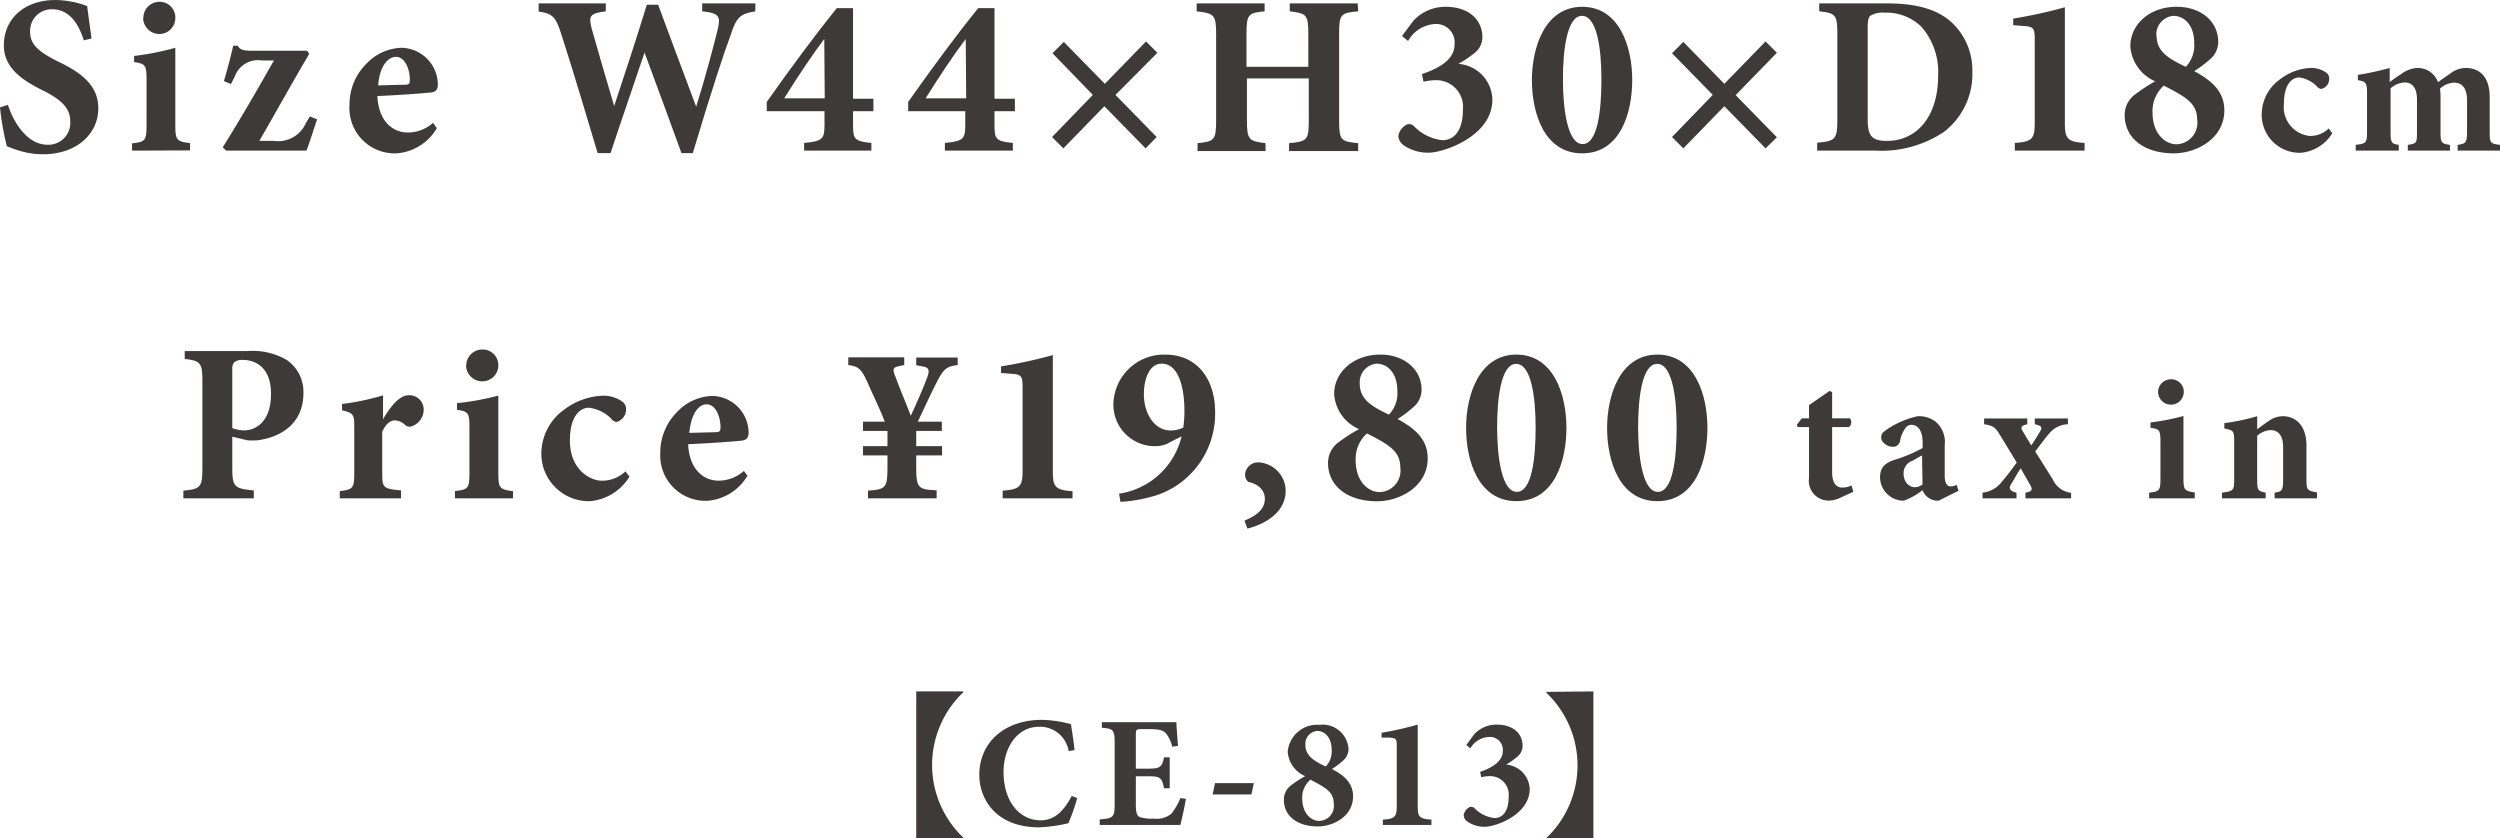 <svg xmlns="http://www.w3.org/2000/svg" width="220.74" height="74.03" viewBox="0 0 220.74 74.03"><defs><style>.cls-1{fill:#3d3a39;}</style></defs><g id="レイヤー_2" data-name="レイヤー 2"><g id="レイヤー_1-2" data-name="レイヤー 1"><path class="cls-1" d="M80.9,61.05h4.16v.07a8.85,8.85,0,0,0,0,12.84V74H80.9Z"/><path class="cls-1" d="M95.11,70.47a15.86,15.86,0,0,1-.78,2.22,13.85,13.85,0,0,1-2.59.36c-3.72,0-5.27-2.41-5.27-4.63,0-2.86,2.21-4.86,5.54-4.86a10.55,10.55,0,0,1,2.55.38c.12.76.22,1.41.32,2.29l-.52.09a2.57,2.57,0,0,0-2.61-2.15c-2,0-3.14,1.92-3.14,4,0,2.57,1.38,4.26,3.28,4.26,1.16,0,2-.74,2.74-2.15Z"/><path class="cls-1" d="M104.71,70.53c-.09.62-.38,1.89-.49,2.31H97.1v-.49c1.18-.09,1.32-.18,1.32-1.36V65.63c0-1.22-.14-1.29-1.13-1.37v-.49h6.58c0,.25.08,1.23.14,2.09l-.51.07a2.92,2.92,0,0,0-.57-1.2c-.24-.25-.61-.35-1.39-.35h-.67c-.52,0-.58,0-.58.49v3h.94c1.17,0,1.35-.07,1.55-1h.5V69.6h-.5c-.2-1-.36-1.06-1.55-1.06h-.94V71c0,.66.06,1,.34,1.14a3.45,3.45,0,0,0,1.25.14,2,2,0,0,0,1.55-.44,5.51,5.51,0,0,0,.79-1.37Z"/><path class="cls-1" d="M110.49,70.15h-3.42l.21-1h3.43Z"/><path class="cls-1" d="M119.07,66.14a1.4,1.4,0,0,1-.46,1,7.49,7.49,0,0,1-1,.76c1,.53,1.86,1.19,1.86,2.42,0,1.77-1.76,2.65-3.11,2.65-1.83,0-3-.93-3-2.36a1.58,1.58,0,0,1,.58-1.23,10.5,10.5,0,0,1,1.3-.85,2.54,2.54,0,0,1-1.54-2.16A2.61,2.61,0,0,1,116.5,64,2.29,2.29,0,0,1,119.07,66.14Zm-1.31,4.79c0-1-.7-1.37-2.05-2.09a2.06,2.06,0,0,0-.73,1.64c0,1.36.81,2,1.48,2A1.32,1.32,0,0,0,117.76,70.93Zm-2.5-5.16c0,.94.73,1.41,1.8,1.91a1.92,1.92,0,0,0,.52-1.47c0-1.2-.71-1.67-1.27-1.67A1.14,1.14,0,0,0,115.26,65.77Z"/><path class="cls-1" d="M122.1,72.84v-.47c1.11-.07,1.23-.28,1.23-1.27V66c0-.73,0-.82-.63-.87l-.71,0V64.7a30.28,30.28,0,0,0,3.19-.72V71.1c0,1,.09,1.2,1.21,1.27v.47Z"/><path class="cls-1" d="M129.47,65.78l.69-.94a2.67,2.67,0,0,1,2-.86c1.44,0,2.28.79,2.28,1.88a1.25,1.25,0,0,1-.45.94,7.64,7.64,0,0,1-1,.71v0a2.26,2.26,0,0,1,2.08,2.2C135,72,132,73,131.12,73a2.65,2.65,0,0,1-1.56-.46.72.72,0,0,1-.32-.56.92.92,0,0,1,.4-.64.4.4,0,0,1,.53,0,2.91,2.91,0,0,0,1.79.89c.71,0,1.25-.57,1.25-1.89a1.64,1.64,0,0,0-1.67-1.81,2.9,2.9,0,0,0-.75.1l-.1-.48c1.17-.39,2-1,2-1.81a1.14,1.14,0,0,0-1.2-1.27,2,2,0,0,0-1.66,1Z"/><path class="cls-1" d="M140.69,61.05V74h-4.16V74a8.85,8.85,0,0,0,0-12.84v-.07Z"/><path class="cls-1" d="M7.4,3.56C7,2.3,6.24.82,4.6.82a1.9,1.9,0,0,0-1.94,2c0,1.1.72,1.74,2.48,2.62,2.1,1,3.54,2.14,3.54,4.12,0,2.28-1.94,4.06-4.86,4.06a7.15,7.15,0,0,1-2-.28,9.53,9.53,0,0,1-1.22-.44A24.16,24.16,0,0,1,0,9.48l.7-.22c.4,1.28,1.58,3.52,3.5,3.52a1.93,1.93,0,0,0,2-2.1C6.2,9.5,5.32,8.76,3.82,8c-2.06-1-3.48-2.12-3.48-4C.34,1.72,2.08,0,4.92,0A8.15,8.15,0,0,1,7.7.54c.08.74.22,1.62.38,2.86Z"/><path class="cls-1" d="M11.66,13.3v-.64c1.16-.14,1.28-.22,1.28-1.64v-4c0-1.32-.14-1.38-1.1-1.54V4.94a23.92,23.92,0,0,0,3.64-.72V11c0,1.38.1,1.48,1.3,1.64v.64Zm1-11.74A1.41,1.41,0,0,1,14.06.16a1.38,1.38,0,0,1,1.42,1.4A1.41,1.41,0,0,1,14,3,1.43,1.43,0,0,1,12.64,1.56Z"/><path class="cls-1" d="M28,10.54c-.38,1.12-.7,2.14-.94,2.76h-7.1L19.67,13c1.64-2.62,3-5,4.52-7.66H23.13a2.17,2.17,0,0,0-2.4,1.42l-.34.66-.62-.26c.3-1,.62-2.22.82-3.12H21c.16.32.44.44,1.22.44h4.9l.18.28c-1.54,2.62-2.86,5-4.4,7.68h1.28a2.67,2.67,0,0,0,2.84-1.6l.34-.56Z"/><path class="cls-1" d="M38.57,11.32A4.49,4.49,0,0,1,35,13.54a4,4,0,0,1-4.14-4.28,5.07,5.07,0,0,1,1.48-3.62,4.46,4.46,0,0,1,3.08-1.42,3.27,3.27,0,0,1,3.24,3.22c0,.4-.12.66-.58.72s-2.8.24-4.76.32c.1,2.14,1.28,3.22,2.7,3.22a3.32,3.32,0,0,0,2.22-.86ZM33.39,7.54l2.38-.06c.3,0,.4-.06.42-.4,0-1-.44-2.06-1.22-2.06S33.51,5.94,33.39,7.54Z"/><path class="cls-1" d="M66.69,1c-1.32.22-1.66.48-2.2,2.16C64,4.44,62.85,7.92,61.17,13.52h-1c-1.08-3-2.14-5.84-3.26-8.88h0c-1,3-2.06,6-3,8.88H52.77c-1.08-3.6-2.08-7-3.21-10.5-.48-1.56-.81-1.84-2-2V.3h5.93V1C52,1.18,52,1.46,52.23,2.48c.66,2.34,1.34,4.66,2,6.88h0c.94-2.84,1.94-5.86,2.88-8.94h1c1.12,3,2.26,6.1,3.36,9h0c.78-2.46,1.6-5.58,1.88-6.74S63.61,1.16,62,1V.3h4.7Z"/><path class="cls-1" d="M75.32,9.82v1.26c0,1.2.14,1.4,1.62,1.54v.68H71v-.68c1.7-.14,1.8-.42,1.8-1.64V9.82H67.7V9C69.86,5.94,72,3.06,73.88.72h1.44v8h1.8V9.82ZM72.78,3.44h0c-1,1.32-2.24,3.16-3.54,5.24h3.58Z"/><path class="cls-1" d="M87.81,9.82v1.26c0,1.2.14,1.4,1.62,1.54v.68h-6v-.68c1.7-.14,1.8-.42,1.8-1.64V9.82H80.19V9c2.16-3.06,4.28-5.94,6.18-8.28h1.44v8h1.8V9.82ZM85.27,3.44h0c-1,1.32-2.24,3.16-3.54,5.24h3.58Z"/><path class="cls-1" d="M101.15,13.1,97.51,9.38,93.89,13.1l-1-1,3.6-3.72L92.93,4.7l1-1,3.62,3.7,3.64-3.74,1,1L98.49,8.38l3.64,3.72Z"/><path class="cls-1" d="M119.92,1c-1.56.14-1.68.26-1.68,2v7.7c0,1.68.16,1.8,1.68,1.94v.7h-6.1v-.7c1.6-.14,1.74-.28,1.74-2V6.92H110.1v3.72c0,1.7.16,1.82,1.64,2v.7h-6v-.7c1.46-.14,1.64-.26,1.64-2V3c0-1.7-.18-1.82-1.72-2V.3h6V1c-1.44.14-1.6.26-1.6,2V5.9h5.46V3c0-1.7-.16-1.82-1.64-2V.3h6Z"/><path class="cls-1" d="M123.79,3.18l1-1.34A3.84,3.84,0,0,1,127.63.6c2.06,0,3.26,1.14,3.26,2.7a1.79,1.79,0,0,1-.64,1.34,10.68,10.68,0,0,1-1.48,1v0a3.23,3.23,0,0,1,3,3.16c0,3.26-4.36,4.68-5.6,4.68a3.77,3.77,0,0,1-2.24-.66,1.06,1.06,0,0,1-.46-.8,1.31,1.31,0,0,1,.58-.92.58.58,0,0,1,.76,0,4.13,4.13,0,0,0,2.56,1.28c1,0,1.8-.82,1.8-2.7a2.36,2.36,0,0,0-2.4-2.6,4.55,4.55,0,0,0-1.08.14l-.14-.68c1.68-.56,2.88-1.36,2.88-2.6a1.63,1.63,0,0,0-1.72-1.82,2.9,2.9,0,0,0-2.38,1.5Z"/><path class="cls-1" d="M144.12,7.06c0,2.92-1.06,6.48-4.42,6.48s-4.44-3.58-4.44-6.46S136.4.6,139.7.6,144.12,4.16,144.12,7.06ZM138,7c0,2.7.42,5.72,1.74,5.72S141.4,9.8,141.4,7s-.42-5.6-1.72-5.6S138,4.32,138,7Z"/><path class="cls-1" d="M155.89,13.1l-3.64-3.72-3.62,3.72-1-1,3.6-3.72-3.6-3.68,1-1,3.62,3.7,3.64-3.74,1,1-3.64,3.74,3.64,3.72Z"/><path class="cls-1" d="M166.65.3c2.5,0,4.44.5,5.74,1.74a5.76,5.76,0,0,1,1.76,4.24,6.44,6.44,0,0,1-2.5,5.36,9.94,9.94,0,0,1-6.06,1.66h-5.14v-.7c1.58-.14,1.78-.28,1.78-2V3c0-1.72-.18-1.84-1.6-2V.3Zm-1.74,10.2c0,1.44.3,1.94,1.7,1.94,2.68,0,4.52-2.2,4.52-5.76a6.07,6.07,0,0,0-1.48-4.32,4.43,4.43,0,0,0-3.26-1.24,2.07,2.07,0,0,0-1.26.28c-.18.18-.22.52-.22,1.1Z"/><path class="cls-1" d="M177.9,13.3v-.68c1.58-.1,1.76-.4,1.76-1.82V3.54c0-1-.08-1.18-.9-1.24l-1-.08V1.64a41.41,41.41,0,0,0,4.56-1V10.8c0,1.38.14,1.72,1.74,1.82v.68Z"/><path class="cls-1" d="M195.86,3.7a2,2,0,0,1-.66,1.48,10.58,10.58,0,0,1-1.46,1.1c1.4.76,2.66,1.7,2.66,3.46,0,2.54-2.52,3.8-4.46,3.8-2.62,0-4.34-1.34-4.34-3.38a2.24,2.24,0,0,1,.84-1.76,14.3,14.3,0,0,1,1.86-1.22,3.63,3.63,0,0,1-2.2-3.1c0-1.9,1.68-3.48,4.08-3.48C194.38.6,195.86,1.92,195.86,3.7ZM194,10.56c0-1.44-1-2-2.94-3a3,3,0,0,0-1,2.36c0,1.94,1.16,2.82,2.12,2.82A1.9,1.9,0,0,0,194,10.56Zm-3.58-7.4c0,1.36,1,2,2.58,2.74a2.74,2.74,0,0,0,.74-2.1c0-1.72-1-2.4-1.82-2.4A1.64,1.64,0,0,0,190.4,3.16Z"/><path class="cls-1" d="M205.93,11.77a3.66,3.66,0,0,1-2.76,1.72,3.35,3.35,0,0,1-3.47-3.4A3.82,3.82,0,0,1,201.32,7,4.77,4.77,0,0,1,204,6a2.31,2.31,0,0,1,1.38.4.64.64,0,0,1,.28.57.9.9,0,0,1-.69.88.56.56,0,0,1-.35-.17,2.68,2.68,0,0,0-1.61-.84c-.64,0-1.35.61-1.35,2.33A2.56,2.56,0,0,0,203.91,12a2.32,2.32,0,0,0,1.71-.66Z"/><path class="cls-1" d="M217,13.3v-.51c.7-.1.83-.16.83-1.17V8.87c0-1.31-.63-1.57-1.14-1.57a1.94,1.94,0,0,0-1.25.53,5.38,5.38,0,0,1,.05.64V11.7c0,.91.11,1,.83,1.09v.51H212.6v-.51c.75-.11.81-.14.81-1.09V8.79c0-1.15-.51-1.51-1.1-1.51a2.06,2.06,0,0,0-1.23.52v3.9c0,.91.11,1,.72,1.09v.51H208v-.51c.92-.11,1-.16,1-1.17V8.26c0-.91-.08-1.07-.81-1.18V6.61A23.82,23.82,0,0,0,211,6V7.24c.36-.26.66-.48,1-.69A2.59,2.59,0,0,1,213.44,6a1.91,1.91,0,0,1,1.83,1.26c.38-.3.77-.54,1.15-.82A2.28,2.28,0,0,1,217.69,6c1.39,0,2.14.94,2.14,2.57V11.7c0,.91.07,1,.91,1.09v.51Z"/><path class="cls-1" d="M21.81,31a6,6,0,0,1,3.5.78,3.39,3.39,0,0,1,1.48,2.94c0,2.68-2,3.9-4.08,4.16a6.49,6.49,0,0,1-.84,0l-1.36-.32v2.74c0,1.7.18,1.84,1.9,2V44H16.19v-.68c1.5-.14,1.68-.28,1.68-2V33.69c0-1.7-.18-1.82-1.56-2V31Zm-1.3,6.8a3.06,3.06,0,0,0,1.08.2c.74,0,2.34-.52,2.34-3.22,0-2.26-1.28-3-2.5-3a1.17,1.17,0,0,0-.74.2.85.85,0,0,0-.18.62Z"/><path class="cls-1" d="M33.83,37c.72-1.24,1.5-2.1,2.24-2.1a1.26,1.26,0,0,1,1.34,1.24,1.56,1.56,0,0,1-1,1.48.59.59,0,0,1-.62-.08,1.38,1.38,0,0,0-.92-.42c-.38,0-.78.26-1.12,1v3.72c0,1.24.12,1.32,1.66,1.46V44H30v-.64c1.08-.12,1.28-.22,1.28-1.46V37.55c0-1-.16-1.1-1.08-1.32v-.56a22.06,22.06,0,0,0,3.62-.76V37Z"/><path class="cls-1" d="M40.17,44v-.64c1.16-.14,1.28-.22,1.28-1.64v-4c0-1.32-.14-1.38-1.1-1.54v-.58A23.92,23.92,0,0,0,44,34.93v6.8c0,1.38.1,1.48,1.3,1.64V44Zm1-11.74a1.41,1.41,0,0,1,1.42-1.4A1.38,1.38,0,0,1,44,32.27a1.41,1.41,0,0,1-1.44,1.4A1.43,1.43,0,0,1,41.15,32.27Z"/><path class="cls-1" d="M55.58,42.09a4.57,4.57,0,0,1-3.44,2.16A4.19,4.19,0,0,1,47.8,40a4.78,4.78,0,0,1,2-3.82,6,6,0,0,1,3.4-1.24,2.88,2.88,0,0,1,1.72.5.81.81,0,0,1,.36.72,1.14,1.14,0,0,1-.86,1.1A.65.65,0,0,1,54,37a3.34,3.34,0,0,0-2-1c-.8,0-1.68.76-1.68,2.9,0,2.66,1.9,3.54,2.76,3.54a2.93,2.93,0,0,0,2.14-.82Z"/><path class="cls-1" d="M66,42a4.49,4.49,0,0,1-3.6,2.22A4,4,0,0,1,58.3,40a5.07,5.07,0,0,1,1.48-3.62,4.46,4.46,0,0,1,3.08-1.42,3.27,3.27,0,0,1,3.24,3.22c0,.4-.12.66-.58.72s-2.8.24-4.76.32c.1,2.14,1.28,3.22,2.7,3.22a3.32,3.32,0,0,0,2.22-.86Zm-5.18-3.78,2.38-.06c.3,0,.4-.06.42-.4,0-1-.44-2.06-1.22-2.06S61,36.65,60.86,38.25Z"/><path class="cls-1" d="M84.56,32.23c-.94.12-1.22.3-1.78,1.38s-.84,1.72-1.74,3.62h2.12v.82H80.9v1.34h2.28v.82H80.9v1.08c0,1.78.16,1.94,1.8,2V44H76.64v-.68c1.58-.1,1.72-.26,1.72-2.06V40.21H76.2v-.82h2.16V38.05H76.2v-.82h1.92c-.4-1.08-.92-2.08-1.54-3.5-.56-1.26-.86-1.38-1.68-1.5v-.68h4.94v.68l-.46.1c-.48.08-.56.26-.42.66.48,1.34,1,2.5,1.46,3.72.54-1.16,1.14-2.54,1.44-3.36.24-.64.2-.92-.42-1l-.54-.1v-.68h3.66Z"/><path class="cls-1" d="M88.53,44v-.68c1.58-.1,1.76-.4,1.76-1.82V34.25c0-1-.08-1.18-.9-1.24l-1-.08v-.58a42,42,0,0,0,4.57-1v10.2c0,1.38.14,1.72,1.74,1.82V44Z"/><path class="cls-1" d="M107.29,36.37a7.59,7.59,0,0,1-4.94,7.28,13,13,0,0,1-3.42.66l-.12-.72a6.69,6.69,0,0,0,5.52-5.06l-1,.5a2.38,2.38,0,0,1-1.16.36,3.66,3.66,0,0,1-3.86-3.78,4.47,4.47,0,0,1,4.56-4.3C105.83,31.31,107.29,33.63,107.29,36.37ZM101,34.81c0,1.7.92,3.2,2.38,3.2a2.54,2.54,0,0,0,1.1-.26,10.2,10.2,0,0,0,.1-1.48c0-2-.5-4.16-2-4.16C101.45,32.11,101,33.53,101,34.81Z"/><path class="cls-1" d="M113.52,43.33c0,1.86-1.74,2.94-3.38,3.34l-.26-.7c1.22-.5,1.8-1.1,1.8-1.94,0-.68-.5-1.28-1.46-1.48a.86.86,0,0,1-.28-.72,1.16,1.16,0,0,1,1.26-1A2.54,2.54,0,0,1,113.52,43.33Z"/><path class="cls-1" d="M125.52,34.41a2,2,0,0,1-.66,1.48A10.58,10.58,0,0,1,123.4,37c1.4.76,2.66,1.7,2.66,3.46,0,2.54-2.52,3.8-4.46,3.8-2.62,0-4.34-1.34-4.34-3.38a2.24,2.24,0,0,1,.84-1.76A14.3,14.3,0,0,1,120,37.89a3.63,3.63,0,0,1-2.2-3.1c0-1.9,1.68-3.48,4.08-3.48C124,31.31,125.52,32.63,125.52,34.41Zm-1.88,6.86c0-1.44-1-2-2.94-3a3,3,0,0,0-1,2.36c0,1.94,1.16,2.82,2.12,2.82A1.9,1.9,0,0,0,123.64,41.27Zm-3.58-7.4c0,1.36,1,2,2.58,2.74a2.74,2.74,0,0,0,.74-2.1c0-1.72-1-2.4-1.82-2.4A1.64,1.64,0,0,0,120.06,33.87Z"/><path class="cls-1" d="M138.31,37.77c0,2.92-1.06,6.48-4.42,6.48s-4.44-3.58-4.44-6.46,1.14-6.48,4.44-6.48S138.31,34.87,138.31,37.77Zm-6.12-.06c0,2.7.42,5.72,1.74,5.72s1.66-2.92,1.66-5.7-.42-5.6-1.72-5.6S132.19,35,132.19,37.71Z"/><path class="cls-1" d="M150.76,37.77c0,2.92-1.06,6.48-4.42,6.48s-4.44-3.58-4.44-6.46,1.14-6.48,4.44-6.48S150.76,34.87,150.76,37.77Zm-6.12-.06c0,2.7.42,5.72,1.74,5.72s1.66-2.92,1.66-5.7-.42-5.6-1.72-5.6S144.64,35,144.64,37.71Z"/><path class="cls-1" d="M162.38,44a2.4,2.4,0,0,1-.65.18,1.75,1.75,0,0,1-2-2V37.71h-1l-.08-.2.44-.57h.64V35.77l1.81-1.25.23.1v2.32h1.57a.53.53,0,0,1-.1.77h-1.47v3.95c0,1.25.57,1.39.91,1.39a1.8,1.8,0,0,0,.8-.19l.16.56Z"/><path class="cls-1" d="M171.17,44.21a1.44,1.44,0,0,1-1-.34,1.54,1.54,0,0,1-.42-.59,5.81,5.81,0,0,1-1.66.93A2.09,2.09,0,0,1,166,42.16c0-.84.38-1.24,1.22-1.54a12.92,12.92,0,0,0,2.54-1.06v-.48c0-1-.38-1.57-1-1.57a.64.64,0,0,0-.52.29,2.83,2.83,0,0,0-.47,1.11.62.62,0,0,1-.67.54c-.42,0-1-.38-1-.8s.19-.5.56-.77a8,8,0,0,1,2.65-1.13,2.46,2.46,0,0,1,1.57.46,2.36,2.36,0,0,1,.83,2.11V42c0,.74.26.95.52.95a1.64,1.64,0,0,0,.54-.13l.16.51Zm-1.46-4c-.29.14-.56.32-.88.49a1.13,1.13,0,0,0-.75,1.09c0,.9.59,1.23,1,1.23a1.08,1.08,0,0,0,.67-.25Z"/><path class="cls-1" d="M178.84,44V43.5c.61-.11.67-.27.38-.75l-.8-1.39c-.32.44-.59,1-.83,1.36s-.18.64.46.78V44h-3V43.5a2.45,2.45,0,0,0,1.73-1c.4-.45.81-1,1.29-1.66l-1.41-2.32c-.46-.76-.62-.93-1.47-1.06v-.51H179v.51c-.54.13-.62.26-.4.62l.75,1.25c.34-.49.59-.92.79-1.25s.14-.49-.48-.62v-.51h2.93v.51a2.21,2.21,0,0,0-1.62.78c-.34.37-.71.9-1.27,1.62l1.56,2.48a2,2,0,0,0,1.61,1.17V44Z"/><path class="cls-1" d="M189.76,44V43.5c.93-.11,1-.18,1-1.31V39c0-1.06-.11-1.11-.88-1.23v-.47a19.71,19.71,0,0,0,2.91-.57v5.44c0,1.1.08,1.18,1,1.31V44Zm.79-9.39a1.13,1.13,0,0,1,1.13-1.12,1.1,1.1,0,0,1,1.14,1.12,1.13,1.13,0,0,1-1.15,1.12A1.14,1.14,0,0,1,190.55,34.62Z"/><path class="cls-1" d="M200.84,44V43.5c.67-.11.75-.16.75-1.3V39.48c0-1.15-.53-1.5-1.11-1.5a1.89,1.89,0,0,0-1.18.5v3.87c0,1,.1,1,.75,1.15V44h-3.86V43.5c1-.14,1.08-.16,1.08-1.23V39c0-1-.08-1-.87-1.17v-.47a18.54,18.54,0,0,0,2.9-.61V37.9c.32-.23.64-.48,1-.71a2.16,2.16,0,0,1,1.25-.44c1.3,0,2.1,1,2.1,2.56v3c0,1,.09,1,.93,1.17V44Z"/></g></g></svg>